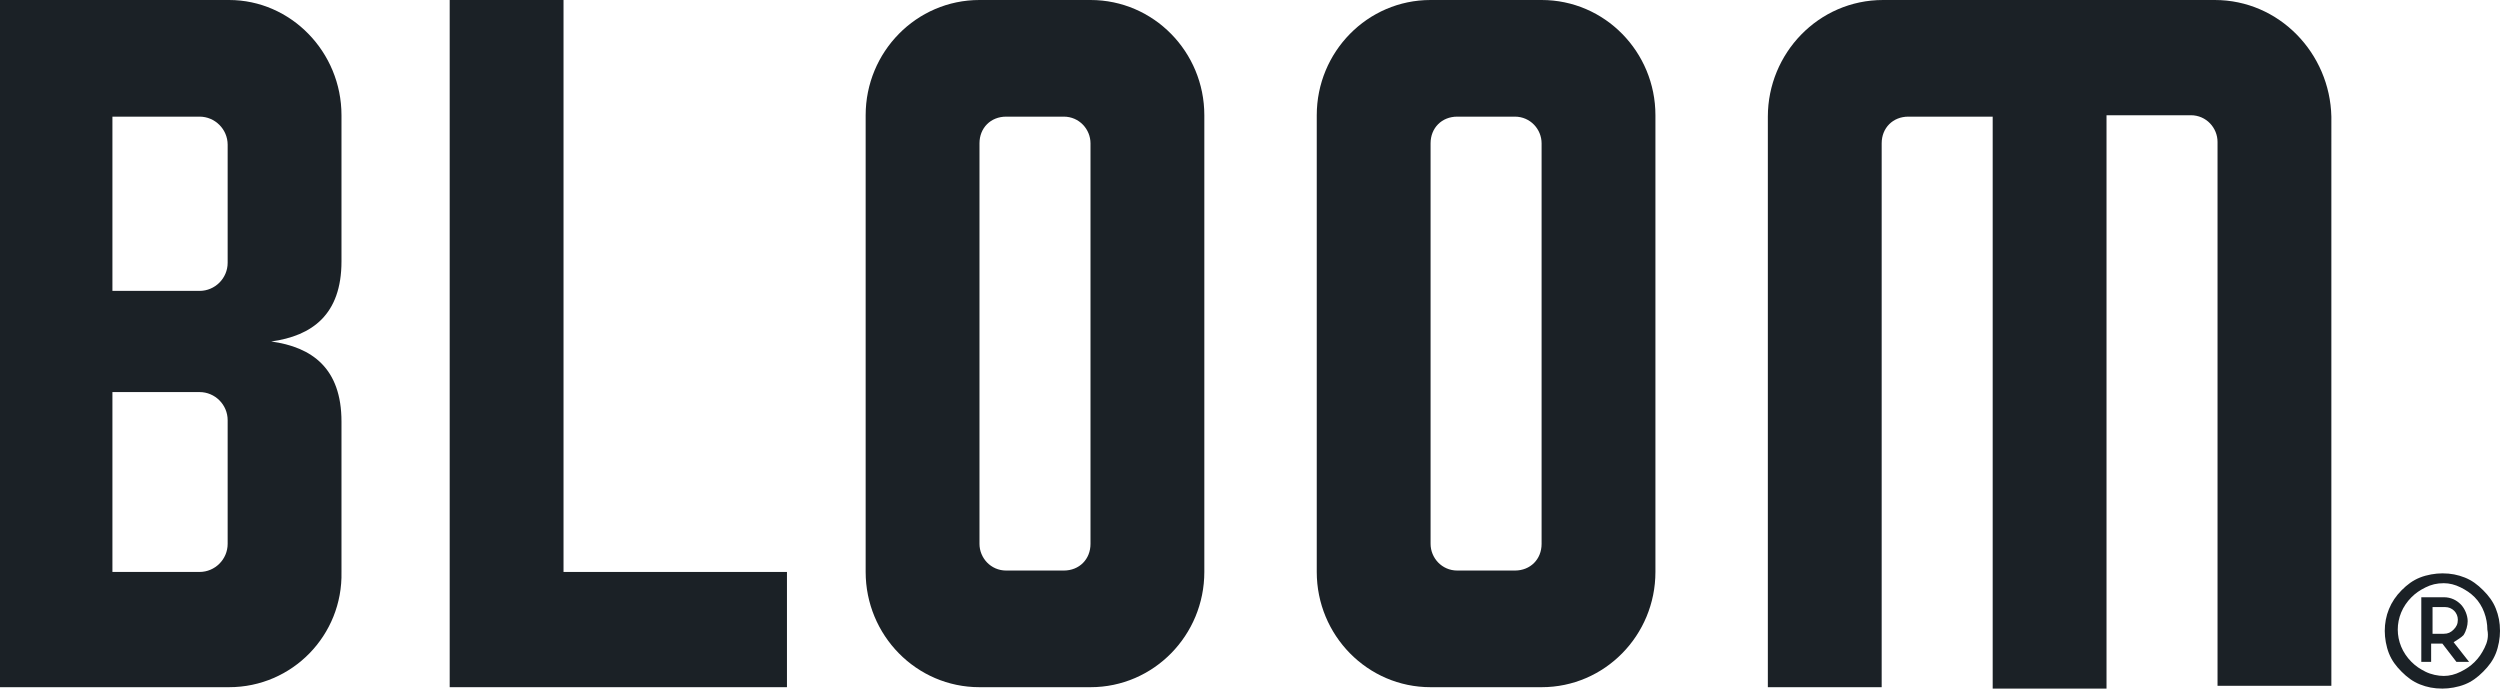 <?xml version="1.0" encoding="utf-8"?>
<!-- Generator: Adobe Illustrator 21.1.0, SVG Export Plug-In . SVG Version: 6.00 Build 0)  -->
<svg version="1.1" id="Layer_1" xmlns="http://www.w3.org/2000/svg" xmlns:xlink="http://www.w3.org/1999/xlink" x="0px" y="0px"
	 viewBox="0 0 177.9 49" style="enable-background:new 0 0 177.9 49;" xml:space="preserve">
<style type="text/css">
	.st0{fill:#1B2126;}
</style>
<g>
	<path class="st0" d="M157.6,0L157.6,0H134c-4.6,0-8.2,3.8-8.2,8.3v40.6h8.1V10.2c0-1.1,0.8-1.9,1.9-1.9l0,0h6V49h8.1V8.2h6
		c1.1,0,1.9,0.9,1.9,1.9v38.7h8.1V8.3C165.8,3.8,162.2,0,157.6,0z"/>
	<polygon class="st0" points="40.1,0 40.1,0 32,0 32,48.9 56,48.9 56,40.7 40.1,40.7 	"/>
	<path class="st0" d="M85.7,8.2c0-4.5-3.6-8.2-8.1-8.2l0,0l0,0h-7.9c-4.5,0-8.1,3.7-8.1,8.2l0,0v32.5c0,4.5,3.6,8.2,8.1,8.2l0,0h7.9
		c4.5,0,8.1-3.7,8.1-8.2l0,0V8.2z M77.6,38.7c0,1.1-0.8,1.9-1.9,1.9h-4.1c-1.1,0-1.9-0.9-1.9-1.9l0,0V10.2c0-1.1,0.8-1.9,1.9-1.9
		h4.1c1.1,0,1.9,0.9,1.9,1.9V38.7z"/>
	<path class="st0" d="M16.3,0H0v48.9h16.3c4.5,0,8.1-3.7,8-8.2V30c0-3.8-2.1-5.3-5-5.7c2.9-0.4,5-1.9,5-5.7V8.2
		C24.3,3.7,20.7,0,16.3,0z M16.2,38.7c0,1.1-0.9,2-2,2H8V27.9h6.2c1.1,0,2,0.9,2,2V38.7z M16.2,18.7L16.2,18.7c0,1.1-0.9,2-2,2H8
		V8.3h6.2c1.1,0,2,0.9,2,2V18.7z"/>
	<path class="st0" d="M117.8,8.2c0-4.5-3.6-8.2-8.1-8.2l0,0h-7.9c-4.5,0-8.1,3.7-8.1,8.2l0,0v32.5c0,4.5,3.6,8.2,8.1,8.2l0,0h7.9
		c4.5,0,8.1-3.7,8.1-8.2l0,0V8.2z M109.7,38.7L109.7,38.7c0,1.1-0.8,1.9-1.9,1.9h-4.1c-1.1,0-1.9-0.9-1.9-1.9V10.2
		c0-1.1,0.8-1.9,1.9-1.9h4.1c1.1,0,1.9,0.9,1.9,1.9V38.7z"/>
	<path class="st0" d="M175.3,45.2L175.3,45.2c0.2-0.3,0.3-0.7,0.3-1c0-0.4-0.2-0.9-0.5-1.2s-0.7-0.5-1.2-0.5h-1.6v4.6h0.7v-1.3h0.8
		l1,1.3h0.9l-1.1-1.4C174.9,45.5,175.1,45.4,175.3,45.2z M173.1,45.1L173.1,45.1v-1.9h0.9c0.5,0,0.9,0.4,0.9,0.9
		c0,0.3-0.1,0.5-0.3,0.7s-0.4,0.3-0.7,0.3H173.1z"/>
	<path class="st0" d="M177.6,43.3L177.6,43.3c-0.2-0.5-0.5-0.9-0.9-1.3c-0.4-0.4-0.8-0.7-1.3-0.9s-1-0.3-1.6-0.3
		c-0.5,0-1.1,0.1-1.6,0.3s-0.9,0.5-1.3,0.9c-0.8,0.8-1.2,1.8-1.2,2.9c0,0.5,0.1,1.1,0.3,1.6s0.5,0.9,0.9,1.3
		c0.4,0.4,0.8,0.7,1.3,0.9s1,0.3,1.6,0.3c0.5,0,1.1-0.1,1.6-0.3s0.9-0.5,1.3-0.9c0.4-0.4,0.7-0.8,0.9-1.3s0.3-1.1,0.3-1.6
		C177.9,44.3,177.8,43.8,177.6,43.3z M176.8,46.1L176.8,46.1c-0.2,0.4-0.4,0.7-0.7,1s-0.6,0.5-1,0.7s-0.8,0.3-1.2,0.3
		s-0.9-0.1-1.3-0.3c-0.4-0.2-0.7-0.4-1-0.7c-1.3-1.3-1.3-3.3,0-4.6c0.3-0.3,0.6-0.5,1-0.7s0.8-0.3,1.3-0.3c0.4,0,0.8,0.1,1.2,0.3
		s0.7,0.4,1,0.7c0.6,0.6,0.9,1.5,0.9,2.3C177.1,45.3,177,45.7,176.8,46.1z"/>
</g>
</svg>
